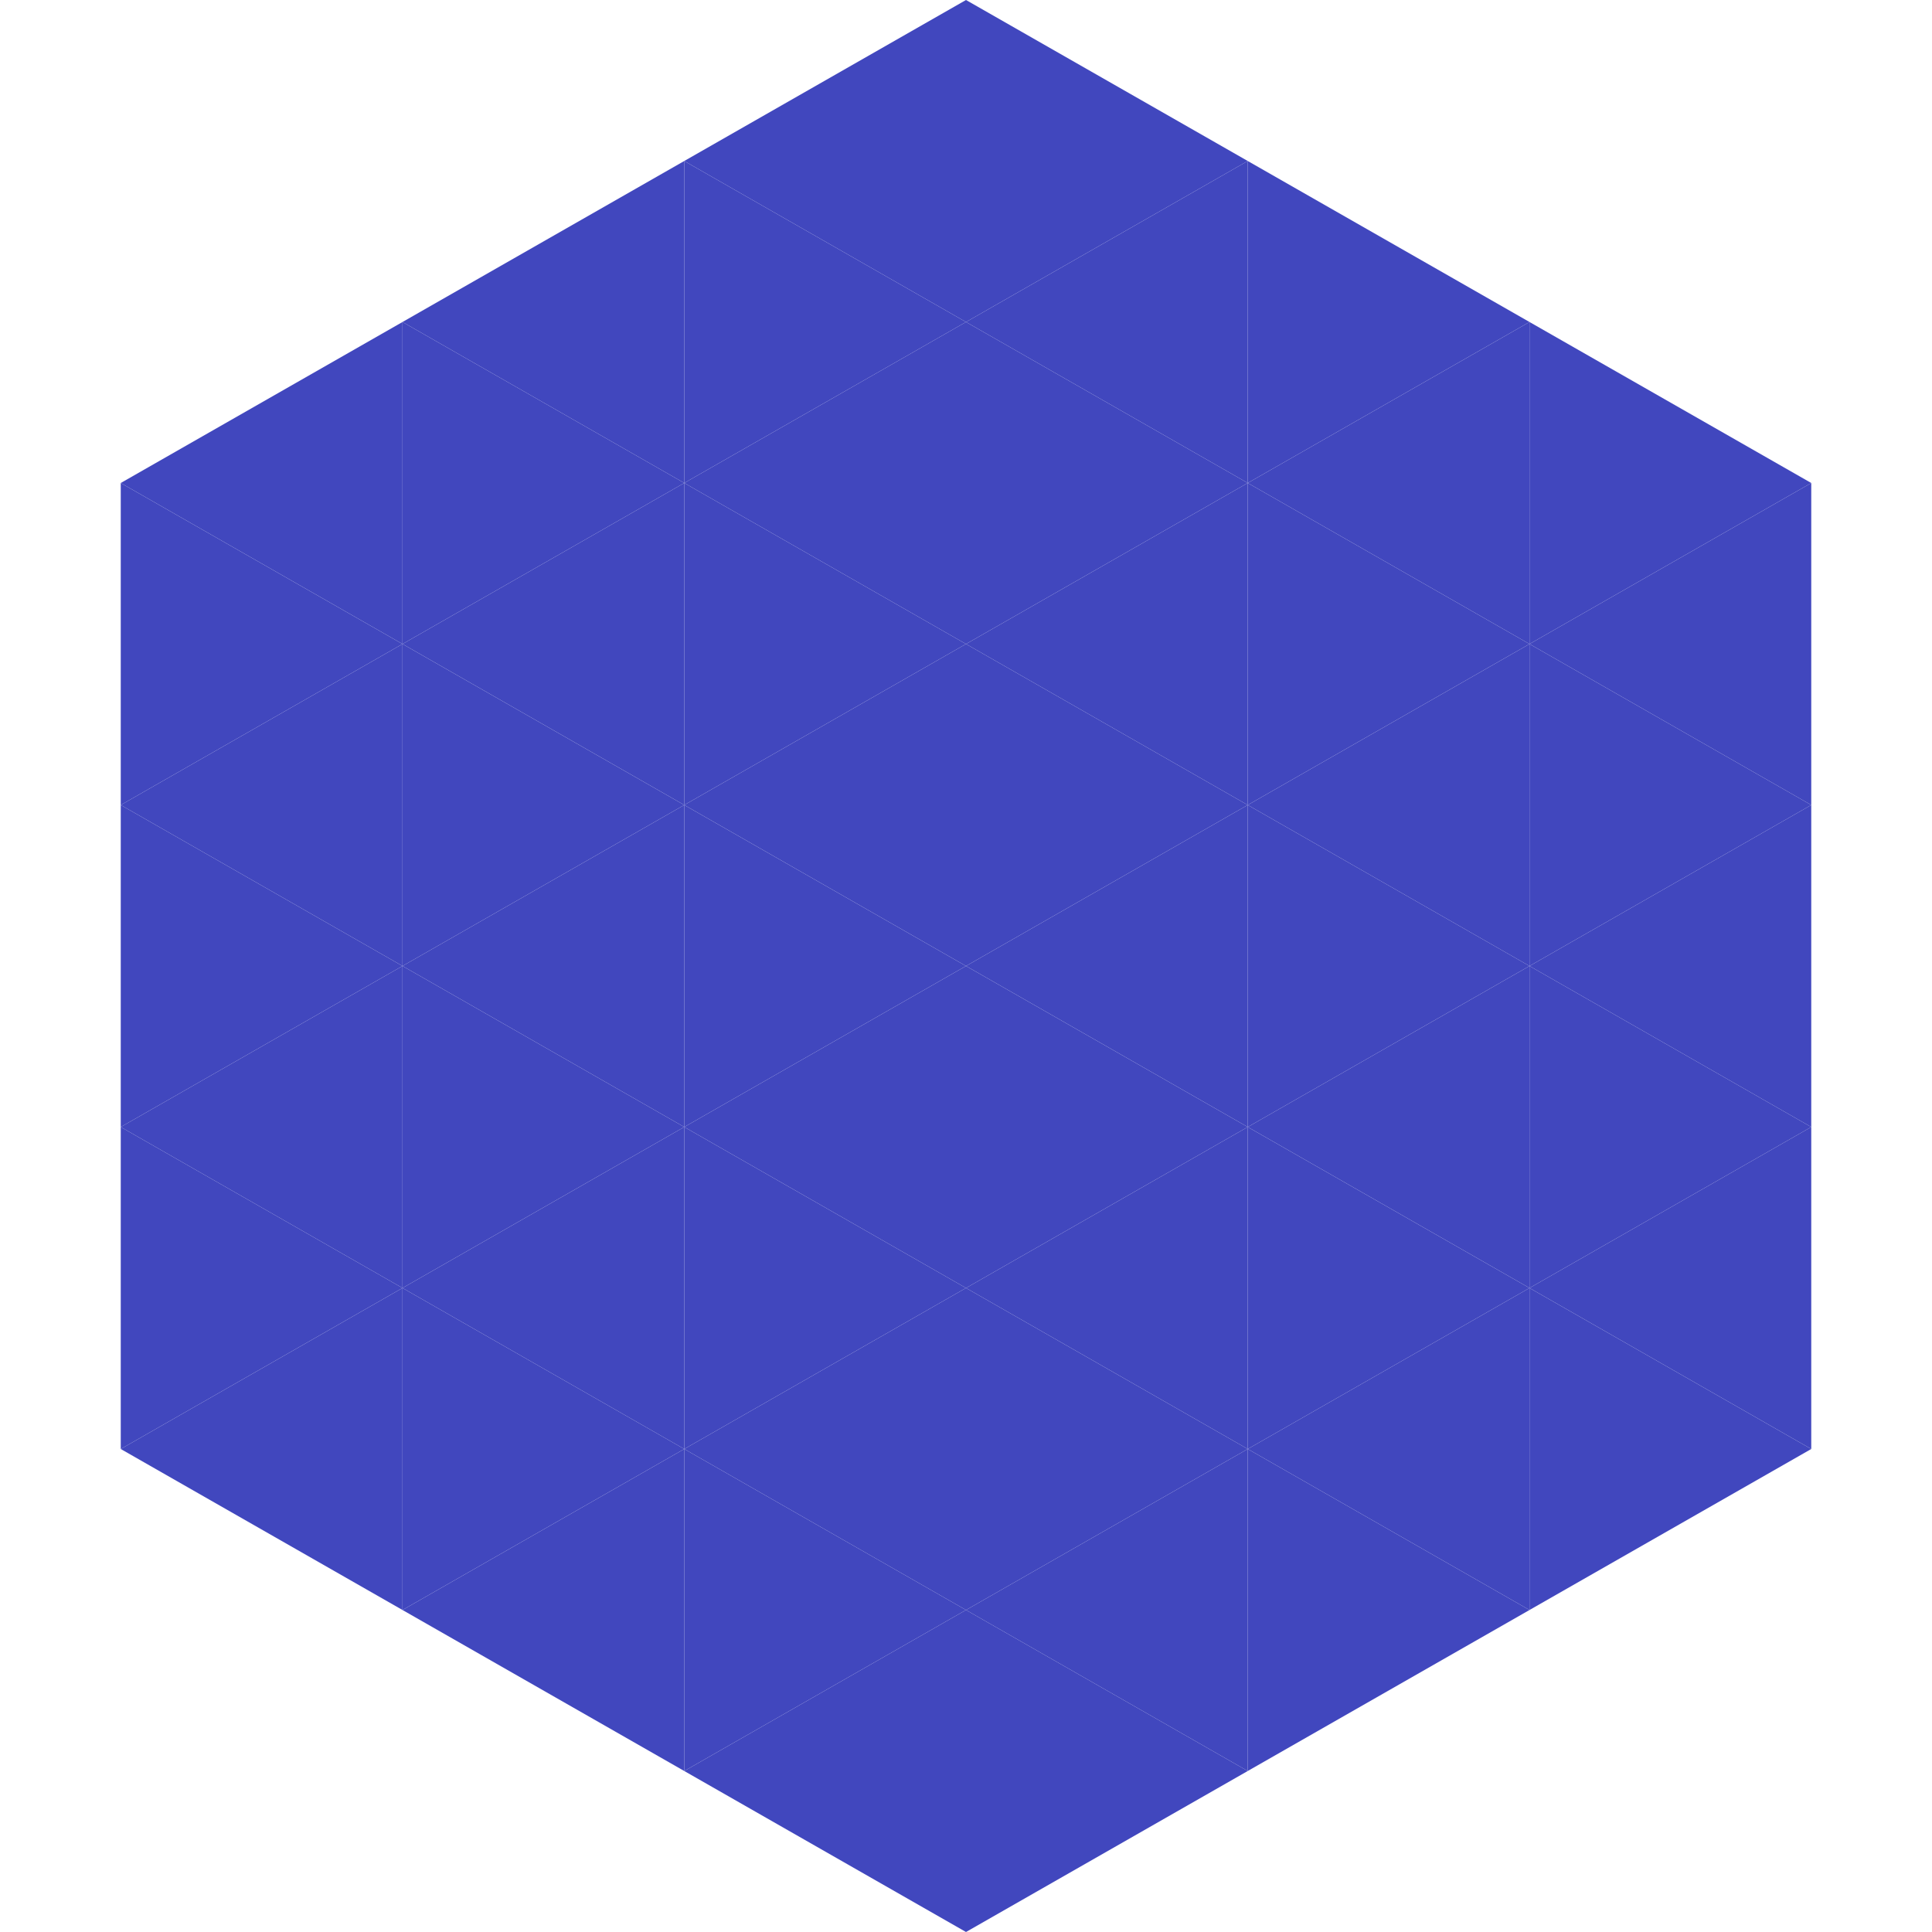 <?xml version="1.0"?>
<!-- Generated by SVGo -->
<svg width="240" height="240"
     xmlns="http://www.w3.org/2000/svg"
     xmlns:xlink="http://www.w3.org/1999/xlink">
<polygon points="50,40 15,60 50,80" style="fill:rgb(65,71,190)" />
<polygon points="190,40 225,60 190,80" style="fill:rgb(65,71,190)" />
<polygon points="15,60 50,80 15,100" style="fill:rgb(65,71,190)" />
<polygon points="225,60 190,80 225,100" style="fill:rgb(65,71,190)" />
<polygon points="50,80 15,100 50,120" style="fill:rgb(65,71,190)" />
<polygon points="190,80 225,100 190,120" style="fill:rgb(65,71,190)" />
<polygon points="15,100 50,120 15,140" style="fill:rgb(65,71,190)" />
<polygon points="225,100 190,120 225,140" style="fill:rgb(65,71,190)" />
<polygon points="50,120 15,140 50,160" style="fill:rgb(65,71,190)" />
<polygon points="190,120 225,140 190,160" style="fill:rgb(65,71,190)" />
<polygon points="15,140 50,160 15,180" style="fill:rgb(65,71,190)" />
<polygon points="225,140 190,160 225,180" style="fill:rgb(65,71,190)" />
<polygon points="50,160 15,180 50,200" style="fill:rgb(65,71,190)" />
<polygon points="190,160 225,180 190,200" style="fill:rgb(65,71,190)" />
<polygon points="15,180 50,200 15,220" style="fill:rgb(255,255,255); fill-opacity:0" />
<polygon points="225,180 190,200 225,220" style="fill:rgb(255,255,255); fill-opacity:0" />
<polygon points="50,0 85,20 50,40" style="fill:rgb(255,255,255); fill-opacity:0" />
<polygon points="190,0 155,20 190,40" style="fill:rgb(255,255,255); fill-opacity:0" />
<polygon points="85,20 50,40 85,60" style="fill:rgb(65,71,190)" />
<polygon points="155,20 190,40 155,60" style="fill:rgb(65,71,190)" />
<polygon points="50,40 85,60 50,80" style="fill:rgb(65,71,190)" />
<polygon points="190,40 155,60 190,80" style="fill:rgb(65,71,190)" />
<polygon points="85,60 50,80 85,100" style="fill:rgb(65,71,190)" />
<polygon points="155,60 190,80 155,100" style="fill:rgb(65,71,190)" />
<polygon points="50,80 85,100 50,120" style="fill:rgb(65,71,190)" />
<polygon points="190,80 155,100 190,120" style="fill:rgb(65,71,190)" />
<polygon points="85,100 50,120 85,140" style="fill:rgb(65,71,190)" />
<polygon points="155,100 190,120 155,140" style="fill:rgb(65,71,190)" />
<polygon points="50,120 85,140 50,160" style="fill:rgb(65,71,190)" />
<polygon points="190,120 155,140 190,160" style="fill:rgb(65,71,190)" />
<polygon points="85,140 50,160 85,180" style="fill:rgb(65,71,190)" />
<polygon points="155,140 190,160 155,180" style="fill:rgb(65,71,190)" />
<polygon points="50,160 85,180 50,200" style="fill:rgb(65,71,190)" />
<polygon points="190,160 155,180 190,200" style="fill:rgb(65,71,190)" />
<polygon points="85,180 50,200 85,220" style="fill:rgb(65,71,190)" />
<polygon points="155,180 190,200 155,220" style="fill:rgb(65,71,190)" />
<polygon points="120,0 85,20 120,40" style="fill:rgb(65,71,190)" />
<polygon points="120,0 155,20 120,40" style="fill:rgb(65,71,190)" />
<polygon points="85,20 120,40 85,60" style="fill:rgb(65,71,190)" />
<polygon points="155,20 120,40 155,60" style="fill:rgb(65,71,190)" />
<polygon points="120,40 85,60 120,80" style="fill:rgb(65,71,190)" />
<polygon points="120,40 155,60 120,80" style="fill:rgb(65,71,190)" />
<polygon points="85,60 120,80 85,100" style="fill:rgb(65,71,190)" />
<polygon points="155,60 120,80 155,100" style="fill:rgb(65,71,190)" />
<polygon points="120,80 85,100 120,120" style="fill:rgb(65,71,190)" />
<polygon points="120,80 155,100 120,120" style="fill:rgb(65,71,190)" />
<polygon points="85,100 120,120 85,140" style="fill:rgb(65,71,190)" />
<polygon points="155,100 120,120 155,140" style="fill:rgb(65,71,190)" />
<polygon points="120,120 85,140 120,160" style="fill:rgb(65,71,190)" />
<polygon points="120,120 155,140 120,160" style="fill:rgb(65,71,190)" />
<polygon points="85,140 120,160 85,180" style="fill:rgb(65,71,190)" />
<polygon points="155,140 120,160 155,180" style="fill:rgb(65,71,190)" />
<polygon points="120,160 85,180 120,200" style="fill:rgb(65,71,190)" />
<polygon points="120,160 155,180 120,200" style="fill:rgb(65,71,190)" />
<polygon points="85,180 120,200 85,220" style="fill:rgb(65,71,190)" />
<polygon points="155,180 120,200 155,220" style="fill:rgb(65,71,190)" />
<polygon points="120,200 85,220 120,240" style="fill:rgb(65,71,190)" />
<polygon points="120,200 155,220 120,240" style="fill:rgb(65,71,190)" />
<polygon points="85,220 120,240 85,260" style="fill:rgb(255,255,255); fill-opacity:0" />
<polygon points="155,220 120,240 155,260" style="fill:rgb(255,255,255); fill-opacity:0" />
</svg>

